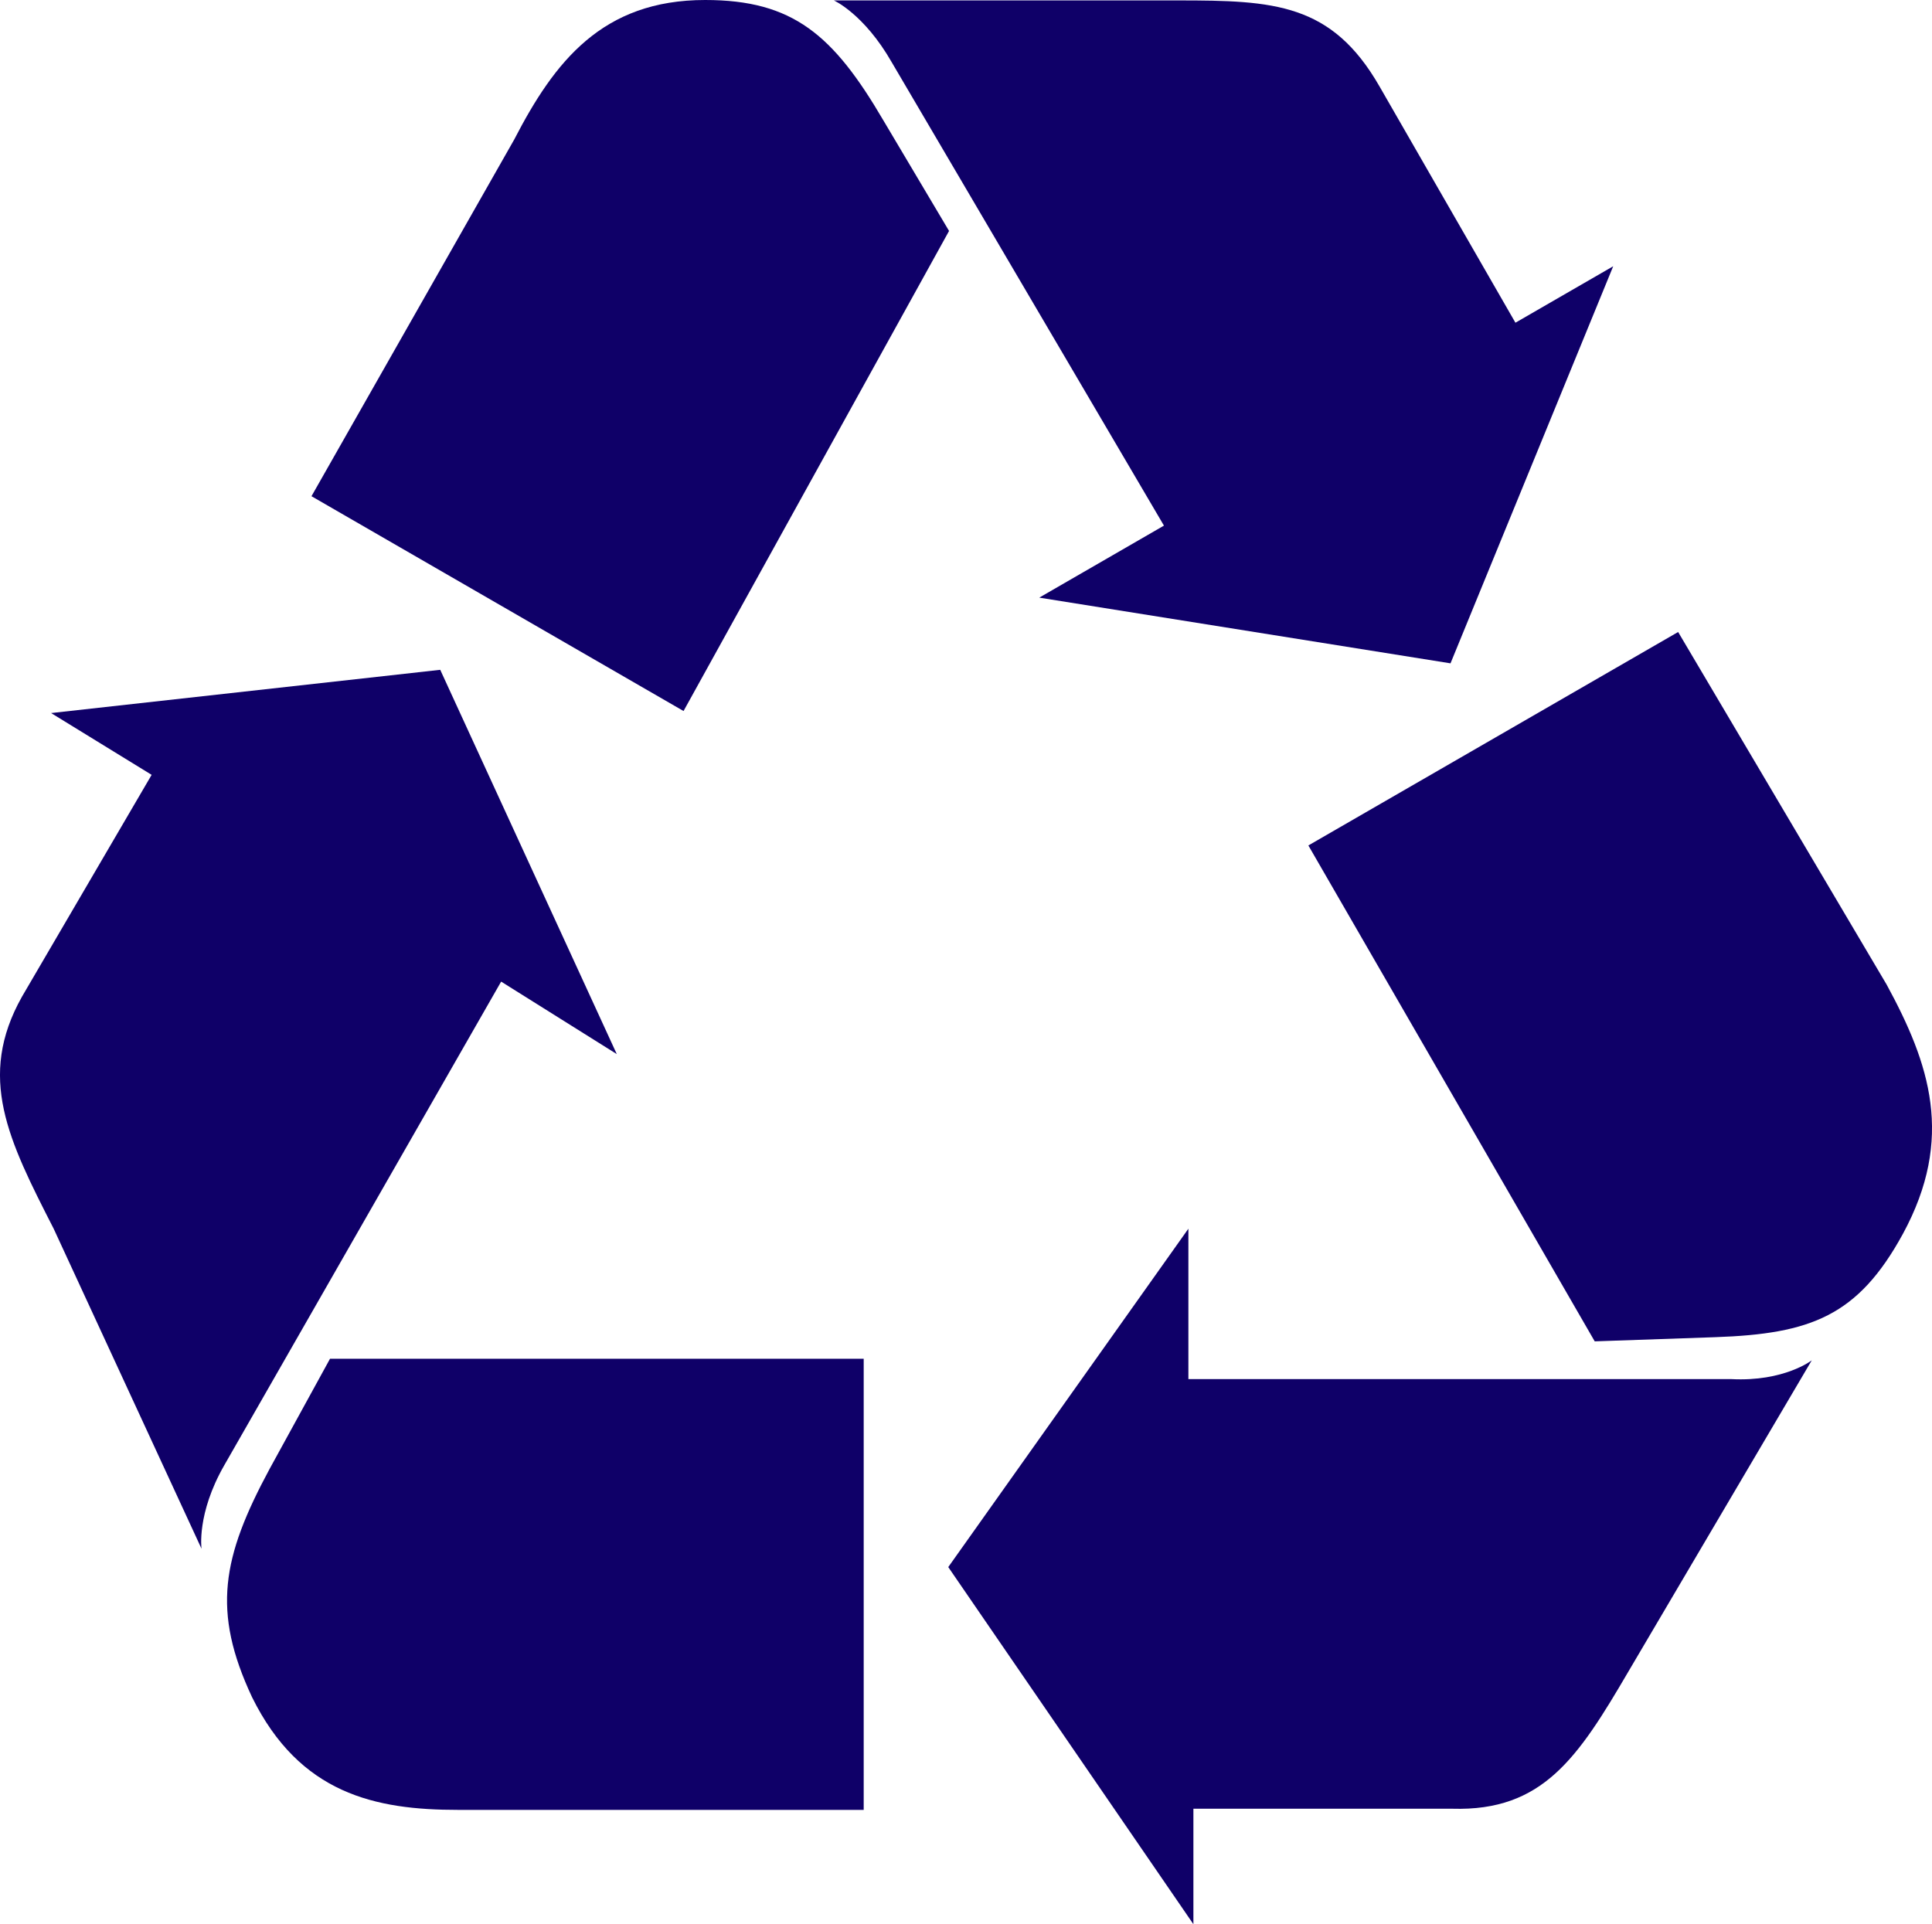 <?xml version="1.0" encoding="UTF-8"?><svg id="_レイヤー_2" xmlns="http://www.w3.org/2000/svg" viewBox="0 0 369.87 368.43"><defs><style>.cls-1{fill:#0f0068;}</style></defs><g id="_レイヤー_1-2"><path class="cls-1" d="m308.82,50.99l-18.7,10.8-26.03-45.26C254.94.6,243.87.08,225.58.08h-65.94s5.77,2.57,11.07,11.83l52.12,88.73-23.87,13.79,78.73,12.58,31.14-76.01Z"/><path class="cls-1" d="m364.3,236.25c9.95-18.35,5.12-32.59-3.12-47.74l-39.91-67.5-70.79,40.87,54.82,94.95,23.09-.8c18.27-.64,27.31-4.04,35.91-19.78Z"/><path class="cls-1" d="m181.69,44.22l-12.52-21.08C159.55,6.69,151.84,0,135,0c-19.73,0-28.87,11.83-36.57,26.74l-38.8,68.27,71.23,41.13,50.83-91.92Z"/><path class="cls-1" d="m346.86,260.46s-5.29,4.12-15.4,3.6h-103.95s0-28.8,0-28.8l-45.97,64.79,46.93,68.38v-22.11h49.57c17.32.51,24.06-9.77,33.68-26.22l35.14-59.65Z"/><path class="cls-1" d="m118.08,201.83l-33.8-73.58-74.5,8.28,19.25,11.83-24.82,42.47c-8.67,15.42-2.61,27.46,6.06,44.42l28.31,61.29s-.96-6.68,4.33-15.94l53.03-92.65,22.14,13.88Z"/><path class="cls-1" d="m165.35,346.54v-86.38H63.18s-11.56,21.08-11.56,21.08c-9.14,16.97-11.07,27.26-3.37,43.71,9.14,18.51,23.58,21.6,39.47,21.59h77.63Z"/></g></svg>